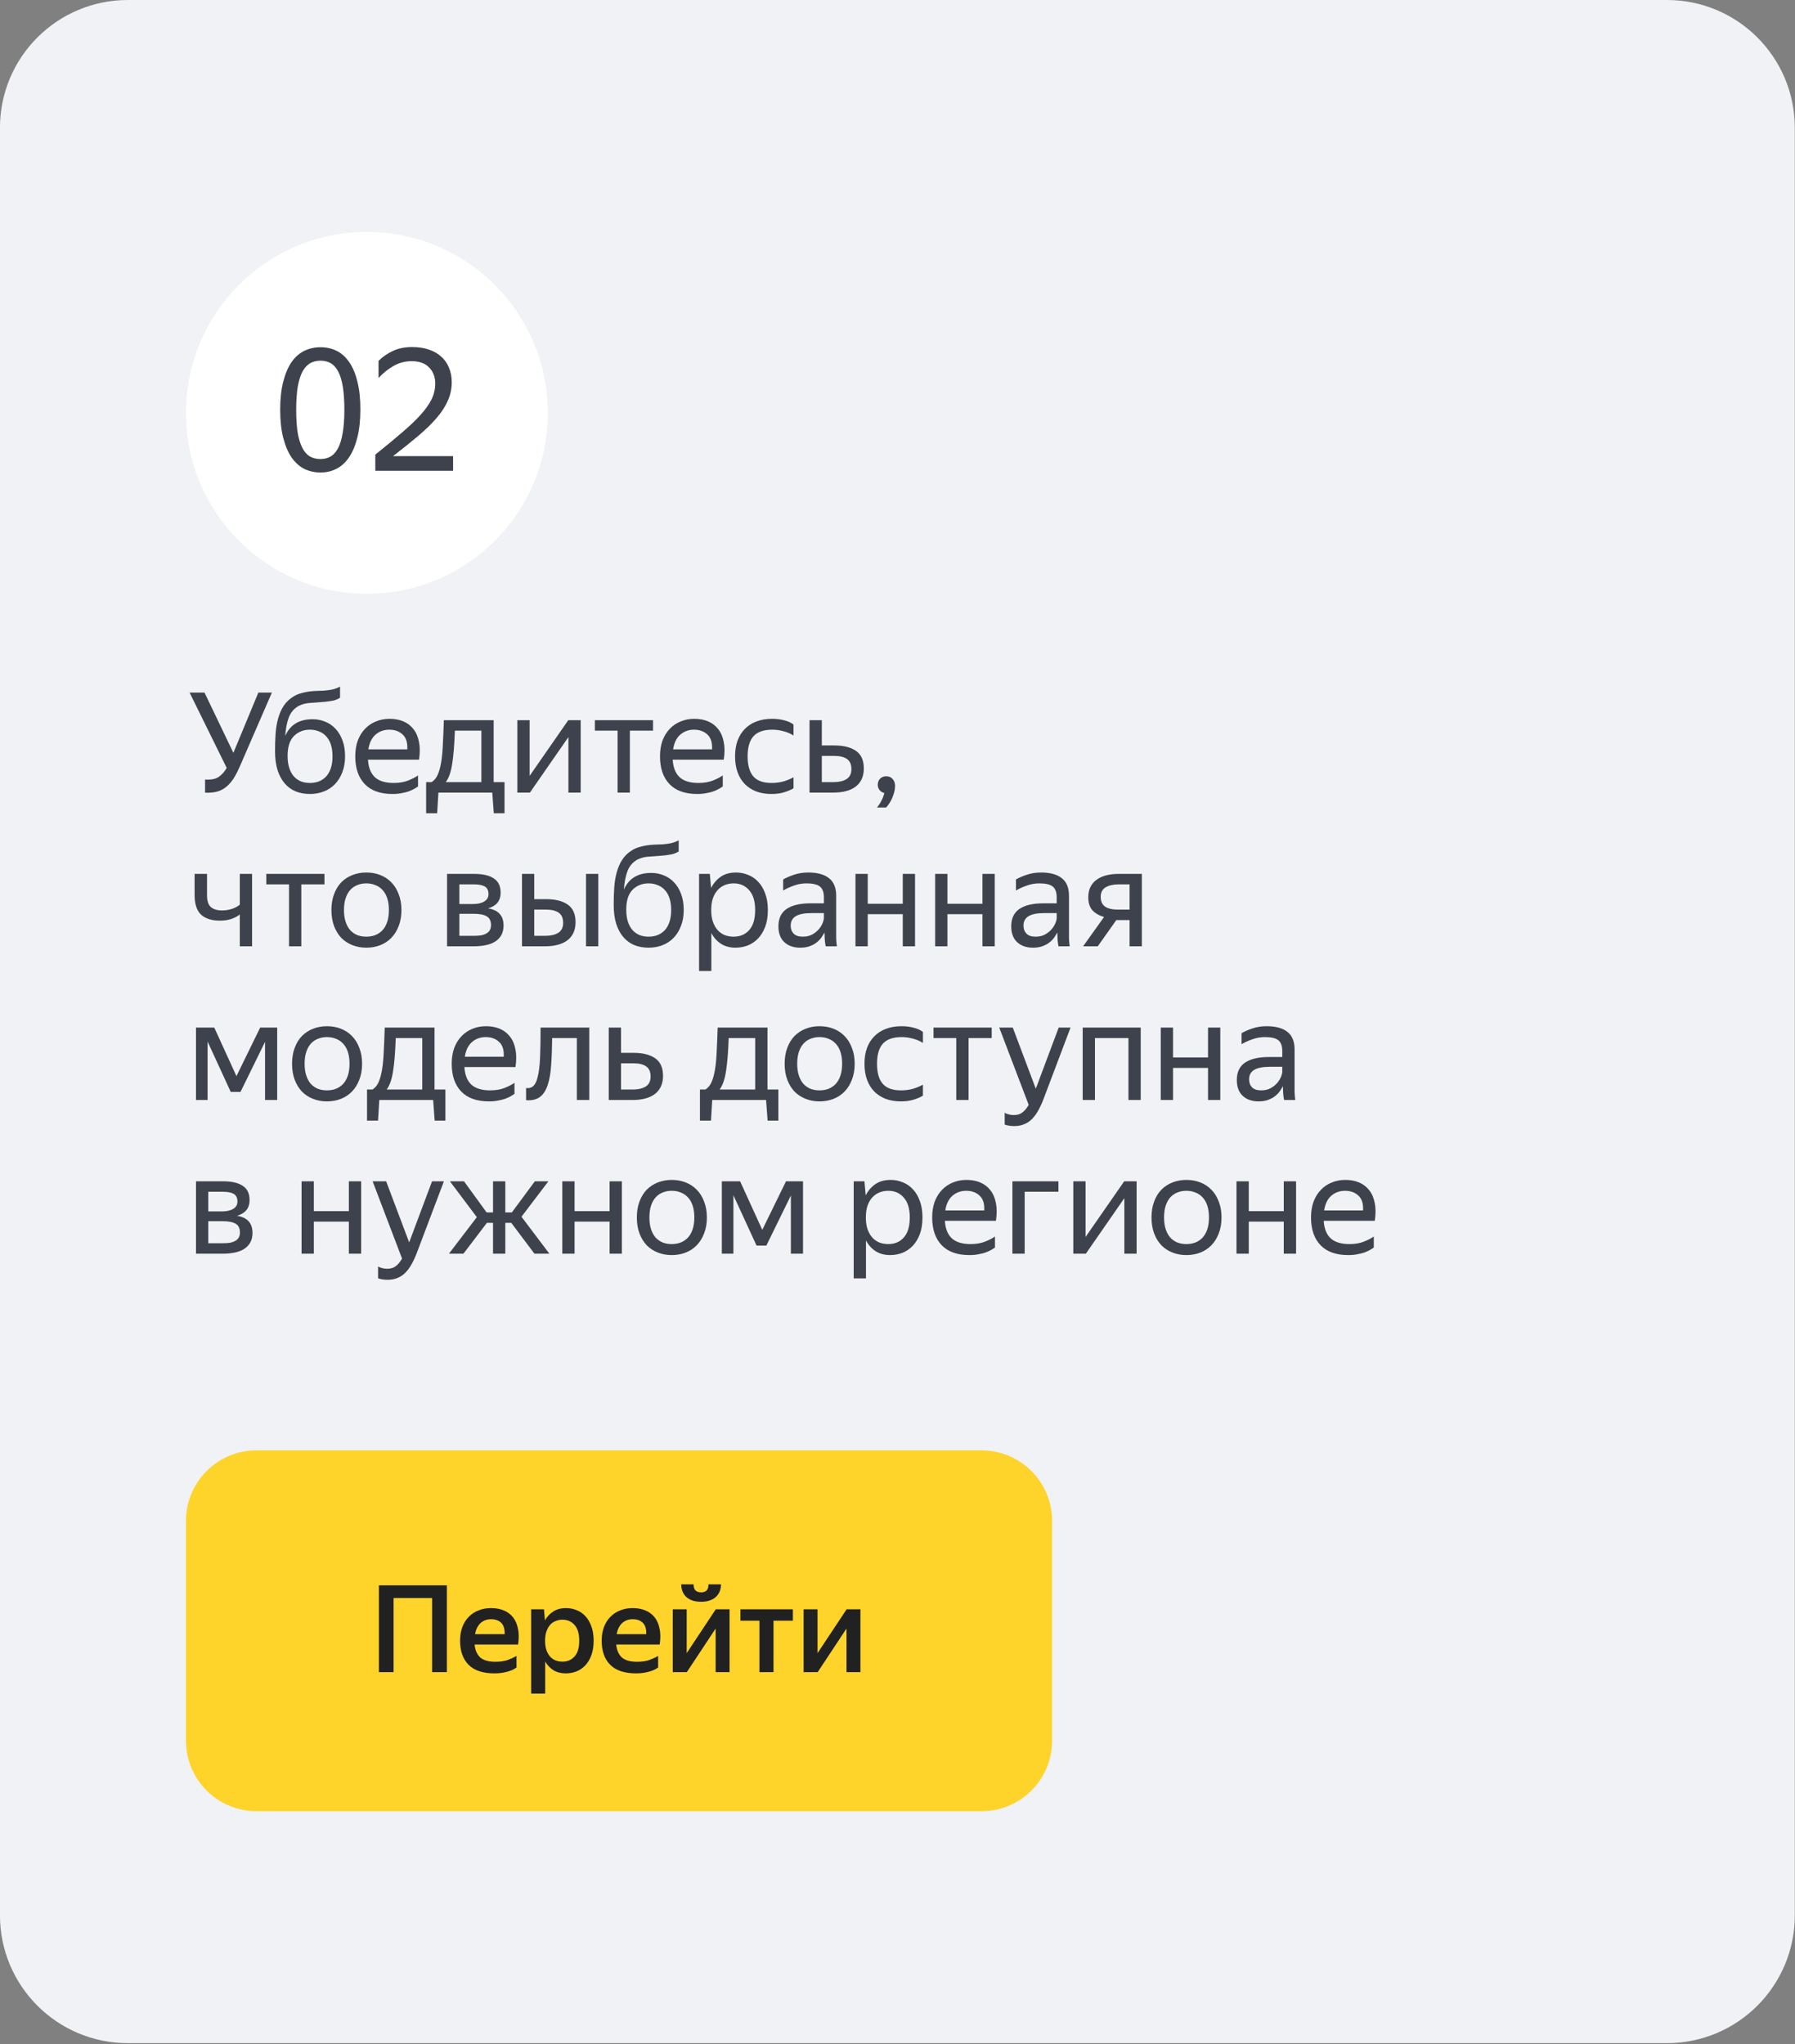 <svg width="216" height="246" viewBox="0 0 216 246" fill="none" xmlns="http://www.w3.org/2000/svg">
<rect x="0" y="0" width="216" height="246" fill="#808080" stroke="none"/>
<g clip-path="url(#clip0_220_1489)">
<path d="M200.591 0H15.381C6.884 0 -0.004 6.888 -0.004 15.385V230.493C-0.004 238.991 6.884 245.879 15.381 245.879H200.591C209.088 245.879 215.976 238.991 215.976 230.493V15.385C215.976 6.888 209.088 0 200.591 0Z" fill="#F1F2F5"/>
<path d="M44.149 71.457C56.174 71.457 65.921 61.709 65.921 49.684C65.921 37.66 56.174 27.912 44.149 27.912C32.125 27.912 22.377 37.66 22.377 49.684C22.377 61.709 32.125 71.457 44.149 71.457Z" fill="white"/>
<path d="M38.571 56.862C37.875 56.862 37.226 56.718 36.625 56.432C36.038 56.131 35.526 55.674 35.089 55.059C34.666 54.431 34.331 53.646 34.085 52.704C33.84 51.748 33.716 50.614 33.716 49.303C33.716 47.992 33.84 46.866 34.085 45.923C34.331 44.968 34.666 44.182 35.089 43.568C35.526 42.953 36.038 42.503 36.625 42.216C37.226 41.929 37.875 41.786 38.571 41.786C39.267 41.786 39.91 41.929 40.497 42.216C41.084 42.503 41.59 42.953 42.013 43.568C42.436 44.169 42.764 44.94 42.996 45.882C43.242 46.825 43.365 47.951 43.365 49.262C43.365 50.573 43.242 51.707 42.996 52.663C42.764 53.605 42.436 54.39 42.013 55.018C41.59 55.647 41.084 56.111 40.497 56.411C39.91 56.712 39.267 56.862 38.571 56.862ZM38.551 55.244C39.016 55.244 39.425 55.141 39.78 54.936C40.135 54.732 40.436 54.397 40.681 53.933C40.927 53.468 41.111 52.861 41.234 52.11C41.371 51.345 41.439 50.416 41.439 49.324C41.439 48.231 41.377 47.309 41.255 46.558C41.132 45.794 40.947 45.179 40.702 44.715C40.456 44.251 40.155 43.916 39.8 43.711C39.445 43.506 39.036 43.404 38.571 43.404C38.107 43.404 37.69 43.506 37.322 43.711C36.967 43.916 36.66 44.251 36.4 44.715C36.154 45.179 35.963 45.794 35.826 46.558C35.704 47.309 35.642 48.231 35.642 49.324C35.642 50.416 35.704 51.345 35.826 52.11C35.963 52.861 36.154 53.468 36.4 53.933C36.646 54.397 36.946 54.732 37.301 54.936C37.67 55.141 38.087 55.244 38.551 55.244ZM54.524 56.657H45.163V54.711C46.406 53.714 47.478 52.827 48.379 52.048C49.294 51.27 50.045 50.553 50.633 49.897C51.219 49.242 51.656 48.62 51.944 48.033C52.23 47.432 52.374 46.811 52.374 46.169C52.374 45.364 52.128 44.715 51.636 44.223C51.158 43.718 50.455 43.465 49.526 43.465C48.748 43.465 48.024 43.657 47.355 44.039C46.686 44.421 46.085 44.906 45.552 45.493V43.424C46.071 42.919 46.659 42.516 47.314 42.216C47.97 41.915 48.727 41.765 49.588 41.765C50.353 41.765 51.028 41.867 51.616 42.072C52.217 42.277 52.715 42.564 53.111 42.933C53.521 43.301 53.828 43.745 54.032 44.264C54.251 44.783 54.36 45.357 54.36 45.985C54.36 46.777 54.203 47.521 53.889 48.218C53.589 48.914 53.138 49.611 52.537 50.307C51.937 51.004 51.192 51.727 50.305 52.478C49.431 53.216 48.427 54.021 47.294 54.895H54.524V56.657Z" fill="#3E424C"/>
<path d="M28.907 92.126C28.683 92.652 28.448 93.122 28.202 93.536C27.955 93.939 27.682 94.281 27.379 94.56C27.077 94.84 26.73 95.052 26.339 95.198C25.958 95.332 25.516 95.399 25.012 95.399C24.957 95.399 24.9 95.399 24.845 95.399C24.788 95.399 24.733 95.394 24.677 95.383V93.805C24.733 93.816 24.788 93.821 24.845 93.821C24.912 93.821 24.974 93.821 25.029 93.821C25.623 93.821 26.087 93.687 26.423 93.419C26.77 93.15 27.055 92.814 27.279 92.411L22.814 83.347H24.61L28.084 90.599L31.089 83.347H32.717L28.907 92.126ZM41.523 91.018C41.523 91.746 41.411 92.389 41.187 92.948C40.974 93.508 40.678 93.984 40.297 94.375C39.928 94.756 39.486 95.047 38.971 95.248C38.456 95.45 37.897 95.55 37.292 95.55C36.677 95.55 36.112 95.45 35.597 95.248C35.082 95.036 34.641 94.717 34.271 94.291C33.902 93.867 33.611 93.329 33.399 92.68C33.197 92.031 33.096 91.264 33.096 90.381C33.096 89.653 33.119 88.959 33.164 88.299C33.208 87.639 33.309 87.029 33.466 86.469C33.622 85.899 33.846 85.389 34.137 84.942C34.439 84.483 34.842 84.103 35.346 83.8C35.625 83.632 35.916 83.509 36.219 83.431C36.521 83.342 36.823 83.275 37.125 83.229C37.438 83.184 37.752 83.157 38.065 83.146C38.379 83.134 38.686 83.124 38.988 83.112C39.436 83.079 39.811 83.022 40.113 82.944C40.415 82.866 40.684 82.76 40.919 82.626V83.968C40.672 84.125 40.409 84.237 40.129 84.304C39.861 84.36 39.531 84.41 39.139 84.455C38.501 84.511 37.914 84.556 37.377 84.589C36.851 84.611 36.37 84.735 35.933 84.958C35.374 85.272 34.976 85.742 34.742 86.368C34.517 86.984 34.378 87.717 34.322 88.567C34.904 87.225 36.001 86.553 37.612 86.553C38.16 86.553 38.669 86.654 39.139 86.855C39.621 87.046 40.035 87.331 40.381 87.711C40.74 88.092 41.019 88.562 41.221 89.121C41.422 89.67 41.523 90.302 41.523 91.018ZM37.292 94.224C37.684 94.224 38.043 94.163 38.367 94.04C38.703 93.905 38.994 93.709 39.24 93.452C39.486 93.184 39.676 92.848 39.811 92.445C39.945 92.042 40.012 91.566 40.012 91.018C40.012 90.47 39.945 89.994 39.811 89.591C39.676 89.189 39.486 88.858 39.24 88.601C38.994 88.332 38.703 88.137 38.367 88.013C38.043 87.879 37.684 87.812 37.292 87.812C36.521 87.812 35.877 88.07 35.362 88.585C34.859 89.099 34.607 89.894 34.607 90.968C34.607 91.528 34.675 92.014 34.809 92.428C34.943 92.831 35.127 93.167 35.362 93.436C35.609 93.704 35.894 93.905 36.219 94.04C36.543 94.163 36.901 94.224 37.292 94.224ZM50.304 94.644C50.181 94.734 50.03 94.829 49.851 94.93C49.672 95.03 49.454 95.131 49.196 95.232C48.939 95.321 48.648 95.394 48.324 95.45C47.999 95.517 47.635 95.55 47.232 95.55C45.767 95.55 44.653 95.153 43.892 94.359C43.131 93.564 42.75 92.451 42.75 91.018C42.75 90.314 42.851 89.681 43.052 89.121C43.265 88.562 43.556 88.092 43.926 87.711C44.295 87.32 44.731 87.023 45.235 86.822C45.738 86.609 46.287 86.503 46.88 86.503C47.507 86.503 48.066 86.609 48.558 86.822C49.051 87.034 49.454 87.348 49.767 87.762C50.091 88.176 50.309 88.691 50.421 89.306C50.545 89.91 50.545 90.615 50.421 91.421H44.278C44.334 92.361 44.613 93.066 45.117 93.536C45.621 93.995 46.37 94.224 47.366 94.224C48.038 94.224 48.614 94.129 49.095 93.939C49.576 93.749 49.98 93.542 50.304 93.318V94.644ZM46.846 87.812C46.208 87.812 45.66 88.008 45.201 88.4C44.742 88.791 44.451 89.385 44.328 90.179H49.011C49.056 89.373 48.872 88.78 48.458 88.4C48.044 88.008 47.507 87.812 46.846 87.812ZM51.934 94.123C52.247 93.934 52.493 93.637 52.672 93.234C52.852 92.831 52.991 92.322 53.092 91.707C53.192 91.091 53.26 90.364 53.293 89.524C53.338 88.685 53.377 87.734 53.411 86.67H59.403V94.123H60.713V97.867H59.42L59.235 95.383H52.756L52.605 97.867H51.279V94.123H51.934ZM57.926 94.123V87.929H54.737C54.681 89.574 54.575 90.895 54.418 91.891C54.272 92.876 54.015 93.62 53.646 94.123H57.926ZM63.733 93.369L68.383 86.67H69.877V95.383H68.399V88.702L63.767 95.383H62.256V86.67H63.733V93.369ZM75.796 87.929V95.383H74.319V87.929H71.583V86.67H78.582V87.929H75.796ZM86.975 94.644C86.851 94.734 86.7 94.829 86.521 94.93C86.342 95.03 86.124 95.131 85.866 95.232C85.609 95.321 85.318 95.394 84.993 95.45C84.669 95.517 84.305 95.55 83.903 95.55C82.436 95.55 81.323 95.153 80.562 94.359C79.801 93.564 79.421 92.451 79.421 91.018C79.421 90.314 79.522 89.681 79.723 89.121C79.936 88.562 80.226 88.092 80.596 87.711C80.965 87.32 81.401 87.023 81.905 86.822C82.409 86.609 82.957 86.503 83.55 86.503C84.176 86.503 84.736 86.609 85.229 86.822C85.721 87.034 86.124 87.348 86.437 87.762C86.762 88.176 86.98 88.691 87.092 89.306C87.215 89.91 87.215 90.615 87.092 91.421H80.948C81.004 92.361 81.284 93.066 81.787 93.536C82.291 93.995 83.041 94.224 84.037 94.224C84.708 94.224 85.285 94.129 85.766 93.939C86.247 93.749 86.65 93.542 86.975 93.318V94.644ZM83.516 87.812C82.879 87.812 82.33 88.008 81.871 88.4C81.413 88.791 81.121 89.385 80.999 90.179H85.682C85.727 89.373 85.542 88.78 85.128 88.4C84.714 88.008 84.176 87.812 83.516 87.812ZM92.834 95.55C92.162 95.55 91.553 95.45 91.005 95.248C90.467 95.036 90.009 94.739 89.628 94.359C89.248 93.967 88.956 93.491 88.755 92.932C88.554 92.373 88.453 91.734 88.453 91.018C88.453 90.314 88.554 89.681 88.755 89.121C88.968 88.562 89.264 88.092 89.645 87.711C90.025 87.32 90.49 87.023 91.038 86.822C91.587 86.609 92.207 86.503 92.901 86.503C93.438 86.503 93.931 86.564 94.379 86.687C94.826 86.799 95.195 86.967 95.487 87.191V88.517C95.128 88.282 94.726 88.109 94.278 87.997C93.841 87.874 93.388 87.812 92.918 87.812C91.9 87.812 91.15 88.075 90.668 88.601C90.199 89.127 89.964 89.933 89.964 91.018C89.964 92.104 90.193 92.909 90.652 93.436C91.111 93.961 91.838 94.224 92.834 94.224C93.36 94.224 93.841 94.163 94.278 94.04C94.726 93.905 95.128 93.738 95.487 93.536V94.863C95.173 95.052 94.793 95.215 94.345 95.349C93.909 95.483 93.405 95.55 92.834 95.55ZM103.946 92.478C103.946 92.982 103.857 93.419 103.678 93.788C103.499 94.157 103.247 94.459 102.923 94.695C102.598 94.93 102.212 95.103 101.764 95.215C101.317 95.327 100.83 95.383 100.304 95.383H97.417V86.67H98.894V89.709H100.405C101.513 89.709 102.38 89.927 103.007 90.364C103.633 90.8 103.946 91.505 103.946 92.478ZM98.894 90.968V94.123H100.304C100.942 94.123 101.456 94.006 101.848 93.771C102.251 93.525 102.452 93.122 102.452 92.562C102.452 91.992 102.273 91.583 101.915 91.337C101.557 91.091 101.054 90.968 100.405 90.968H98.894ZM105.525 97.178C105.626 97.067 105.727 96.932 105.827 96.776C105.928 96.619 106.018 96.457 106.096 96.289C106.186 96.132 106.253 95.976 106.297 95.819C106.353 95.674 106.392 95.545 106.415 95.433C106.179 95.377 105.99 95.26 105.844 95.081C105.698 94.901 105.626 94.689 105.626 94.442C105.626 94.152 105.715 93.911 105.894 93.721C106.085 93.52 106.337 93.419 106.65 93.419C106.963 93.419 107.215 93.525 107.405 93.738C107.606 93.95 107.707 94.236 107.707 94.594C107.707 94.829 107.673 95.075 107.606 95.332C107.539 95.579 107.455 95.819 107.355 96.054C107.254 96.289 107.137 96.501 107.002 96.692C106.879 96.893 106.756 97.056 106.633 97.178H105.525ZM30.334 113.88H28.857V110.052C28.554 110.287 28.202 110.472 27.799 110.606C27.407 110.729 26.959 110.791 26.456 110.791C25.471 110.791 24.716 110.55 24.19 110.069C23.675 109.577 23.418 108.793 23.418 107.719V105.167H24.912V107.736C24.912 108.418 25.068 108.894 25.381 109.163C25.695 109.431 26.137 109.565 26.708 109.565C27.1 109.565 27.48 109.51 27.849 109.398C28.218 109.285 28.554 109.112 28.857 108.877V105.167H30.334V113.88ZM36.257 106.426V113.88H34.78V106.426H32.044V105.167H39.044V106.426H36.257ZM44.078 114.047C43.485 114.047 42.931 113.947 42.416 113.745C41.902 113.544 41.454 113.253 41.073 112.872C40.704 112.481 40.413 112.005 40.2 111.445C39.988 110.886 39.881 110.243 39.881 109.515C39.881 108.799 39.988 108.161 40.2 107.602C40.413 107.031 40.704 106.555 41.073 106.175C41.454 105.794 41.902 105.503 42.416 105.302C42.931 105.1 43.485 105 44.078 105C44.682 105 45.242 105.1 45.757 105.302C46.271 105.503 46.714 105.794 47.083 106.175C47.463 106.555 47.76 107.031 47.973 107.602C48.196 108.161 48.308 108.799 48.308 109.515C48.308 110.243 48.196 110.886 47.973 111.445C47.76 112.005 47.463 112.481 47.083 112.872C46.714 113.253 46.271 113.544 45.757 113.745C45.242 113.947 44.682 114.047 44.078 114.047ZM44.078 112.721C44.47 112.721 44.828 112.66 45.153 112.537C45.488 112.402 45.779 112.206 46.025 111.949C46.271 111.68 46.462 111.345 46.596 110.942C46.731 110.539 46.798 110.063 46.798 109.515C46.798 108.967 46.731 108.491 46.596 108.088C46.462 107.686 46.271 107.355 46.025 107.098C45.779 106.829 45.488 106.633 45.153 106.51C44.828 106.376 44.47 106.309 44.078 106.309C43.687 106.309 43.328 106.376 43.004 106.51C42.68 106.633 42.394 106.829 42.148 107.098C41.913 107.355 41.728 107.686 41.594 108.088C41.459 108.491 41.392 108.967 41.392 109.515C41.392 110.063 41.459 110.539 41.594 110.942C41.728 111.345 41.913 111.68 42.148 111.949C42.394 112.206 42.68 112.402 43.004 112.537C43.328 112.66 43.687 112.721 44.078 112.721ZM53.797 105.167H57.054C58.105 105.167 58.9 105.352 59.437 105.722C59.975 106.079 60.243 106.645 60.243 107.417C60.243 107.932 60.109 108.346 59.84 108.659C59.583 108.961 59.214 109.18 58.732 109.314C59.975 109.515 60.595 110.203 60.595 111.378C60.595 111.826 60.506 112.212 60.327 112.537C60.148 112.85 59.901 113.107 59.588 113.309C59.275 113.51 58.895 113.656 58.447 113.745C58.01 113.834 57.535 113.88 57.02 113.88H53.797V105.167ZM55.275 106.426V108.793H56.919C57.479 108.793 57.926 108.693 58.262 108.491C58.609 108.289 58.783 107.999 58.783 107.618C58.783 107.159 58.632 106.846 58.33 106.678C58.027 106.51 57.596 106.426 57.037 106.426H55.275ZM55.275 109.968V112.62H57.004C57.317 112.62 57.596 112.604 57.842 112.57C58.1 112.525 58.318 112.453 58.498 112.352C58.687 112.251 58.833 112.117 58.934 111.949C59.034 111.781 59.085 111.574 59.085 111.328C59.085 110.825 58.911 110.472 58.565 110.271C58.218 110.069 57.697 109.968 57.004 109.968H55.275ZM69.259 110.975C69.259 111.479 69.169 111.916 68.991 112.285C68.811 112.654 68.56 112.956 68.235 113.191C67.911 113.426 67.524 113.6 67.076 113.712C66.629 113.824 66.142 113.88 65.617 113.88H62.813V105.167H64.29V108.206H65.717C66.825 108.206 67.692 108.424 68.319 108.861C68.946 109.297 69.259 110.002 69.259 110.975ZM71.995 113.88H70.518V105.167H71.995V113.88ZM64.29 109.465V112.62H65.617C66.254 112.62 66.769 112.503 67.161 112.268C67.564 112.022 67.765 111.619 67.765 111.059C67.765 110.489 67.586 110.08 67.228 109.834C66.87 109.588 66.366 109.465 65.717 109.465H64.29ZM82.275 109.515C82.275 110.243 82.163 110.886 81.939 111.445C81.726 112.005 81.43 112.481 81.049 112.872C80.68 113.253 80.239 113.544 79.724 113.745C79.209 113.947 78.649 114.047 78.045 114.047C77.429 114.047 76.864 113.947 76.349 113.745C75.834 113.533 75.393 113.214 75.023 112.788C74.654 112.363 74.363 111.826 74.151 111.177C73.949 110.528 73.849 109.761 73.849 108.877C73.849 108.15 73.871 107.456 73.916 106.796C73.96 106.135 74.061 105.526 74.218 104.966C74.374 104.396 74.598 103.886 74.889 103.439C75.192 102.979 75.594 102.599 76.097 102.297C76.377 102.129 76.668 102.006 76.971 101.928C77.273 101.839 77.575 101.771 77.877 101.726C78.19 101.681 78.504 101.654 78.817 101.643C79.13 101.631 79.438 101.62 79.74 101.609C80.188 101.576 80.563 101.519 80.865 101.441C81.167 101.363 81.436 101.257 81.671 101.122V102.465C81.424 102.622 81.161 102.734 80.881 102.801C80.613 102.857 80.283 102.907 79.892 102.952C79.253 103.008 78.666 103.053 78.129 103.086C77.603 103.108 77.122 103.232 76.685 103.455C76.126 103.769 75.728 104.238 75.494 104.865C75.269 105.481 75.13 106.214 75.073 107.064C75.656 105.721 76.752 105.05 78.364 105.05C78.912 105.05 79.421 105.151 79.892 105.352C80.373 105.543 80.787 105.828 81.133 106.208C81.491 106.589 81.771 107.059 81.973 107.618C82.174 108.167 82.275 108.799 82.275 109.515ZM78.045 112.721C78.436 112.721 78.795 112.66 79.119 112.537C79.455 112.402 79.746 112.206 79.992 111.949C80.239 111.68 80.428 111.345 80.563 110.942C80.697 110.539 80.764 110.063 80.764 109.515C80.764 108.967 80.697 108.491 80.563 108.088C80.428 107.686 80.239 107.355 79.992 107.098C79.746 106.829 79.455 106.633 79.119 106.51C78.795 106.376 78.436 106.309 78.045 106.309C77.273 106.309 76.629 106.566 76.114 107.081C75.611 107.596 75.359 108.39 75.359 109.465C75.359 110.025 75.426 110.511 75.561 110.925C75.695 111.328 75.879 111.664 76.114 111.933C76.361 112.201 76.646 112.402 76.971 112.537C77.295 112.66 77.653 112.721 78.045 112.721ZM88.504 114.047C87.833 114.047 87.251 113.891 86.759 113.578C86.277 113.264 85.892 112.833 85.6 112.285V116.851H84.124V105.167H85.416L85.567 106.863C85.858 106.292 86.25 105.839 86.742 105.503C87.235 105.167 87.844 105 88.572 105C89.076 105 89.557 105.095 90.015 105.285C90.486 105.464 90.894 105.744 91.241 106.125C91.599 106.494 91.879 106.963 92.08 107.535C92.293 108.094 92.399 108.754 92.399 109.515C92.399 110.287 92.293 110.959 92.08 111.529C91.867 112.089 91.582 112.559 91.224 112.939C90.866 113.309 90.452 113.588 89.981 113.779C89.512 113.958 89.019 114.047 88.504 114.047ZM88.286 112.721C89.059 112.721 89.679 112.458 90.15 111.933C90.631 111.395 90.871 110.59 90.871 109.515C90.871 108.463 90.631 107.669 90.15 107.131C89.679 106.583 89.059 106.309 88.286 106.309C87.906 106.309 87.548 106.376 87.212 106.51C86.888 106.645 86.602 106.846 86.356 107.115C86.121 107.372 85.93 107.702 85.785 108.105C85.651 108.508 85.584 108.978 85.584 109.515C85.584 110.052 85.651 110.523 85.785 110.925C85.93 111.328 86.121 111.664 86.356 111.933C86.602 112.201 86.888 112.402 87.212 112.537C87.548 112.66 87.906 112.721 88.286 112.721ZM99.21 112.218C99.109 112.419 98.98 112.632 98.823 112.855C98.667 113.068 98.471 113.264 98.236 113.443C98.001 113.622 97.721 113.767 97.397 113.88C97.084 113.992 96.714 114.047 96.289 114.047C95.505 114.047 94.873 113.829 94.392 113.393C93.91 112.945 93.67 112.307 93.67 111.479C93.67 110.528 94 109.829 94.661 109.381C95.332 108.933 96.283 108.709 97.514 108.709H99.142V107.988C99.142 107.384 98.986 106.953 98.672 106.695C98.359 106.438 97.822 106.309 97.061 106.309C96.524 106.309 96.014 106.398 95.533 106.577C95.052 106.745 94.621 106.941 94.24 107.165V105.839C94.554 105.649 94.974 105.464 95.5 105.285C96.037 105.095 96.625 105 97.262 105C98.359 105 99.193 105.229 99.763 105.688C100.334 106.135 100.62 106.835 100.62 107.786V112.469C100.62 112.57 100.62 112.688 100.62 112.822C100.63 112.945 100.636 113.073 100.636 113.208C100.647 113.342 100.659 113.471 100.67 113.594C100.681 113.706 100.692 113.801 100.704 113.88H99.361C99.327 113.723 99.294 113.504 99.26 113.225C99.237 112.934 99.227 112.682 99.227 112.469L99.21 112.218ZM96.608 112.721C97.067 112.721 97.458 112.626 97.783 112.436C98.107 112.246 98.37 112.027 98.571 111.781C98.773 111.524 98.918 111.277 99.008 111.043C99.098 110.796 99.142 110.623 99.142 110.523V109.884H97.665C96.781 109.884 96.138 110.013 95.734 110.271C95.343 110.516 95.147 110.892 95.147 111.395C95.147 111.787 95.265 112.106 95.5 112.352C95.734 112.598 96.104 112.721 96.608 112.721ZM108.633 110.018H104.419V113.88H102.942V105.167H104.419V108.76H108.633V105.167H110.11V113.88H108.633V110.018ZM118.222 110.018H114.009V113.88H112.532V105.167H114.009V108.76H118.222V105.167H119.7V113.88H118.222V110.018ZM127.225 112.218C127.124 112.419 126.995 112.632 126.838 112.855C126.682 113.068 126.486 113.264 126.251 113.443C126.016 113.622 125.736 113.767 125.411 113.88C125.098 113.992 124.729 114.047 124.304 114.047C123.52 114.047 122.888 113.829 122.407 113.393C121.925 112.945 121.685 112.307 121.685 111.479C121.685 110.528 122.015 109.829 122.676 109.381C123.347 108.933 124.298 108.709 125.529 108.709H127.157V107.988C127.157 107.384 127.001 106.953 126.687 106.695C126.374 106.438 125.837 106.309 125.076 106.309C124.539 106.309 124.029 106.398 123.548 106.577C123.067 106.745 122.636 106.941 122.255 107.165V105.839C122.569 105.649 122.989 105.464 123.515 105.285C124.052 105.095 124.64 105 125.277 105C126.374 105 127.208 105.229 127.778 105.688C128.349 106.135 128.635 106.835 128.635 107.786V112.469C128.635 112.57 128.635 112.688 128.635 112.822C128.645 112.945 128.651 113.073 128.651 113.208C128.662 113.342 128.674 113.471 128.685 113.594C128.696 113.706 128.707 113.801 128.719 113.88H127.376C127.342 113.723 127.309 113.504 127.275 113.225C127.252 112.934 127.242 112.682 127.242 112.469L127.225 112.218ZM124.623 112.721C125.081 112.721 125.473 112.626 125.798 112.436C126.122 112.246 126.385 112.027 126.586 111.781C126.788 111.524 126.933 111.277 127.023 111.043C127.113 110.796 127.157 110.623 127.157 110.523V109.884H125.68C124.796 109.884 124.153 110.013 123.749 110.271C123.358 110.516 123.162 110.892 123.162 111.395C123.162 111.787 123.28 112.106 123.515 112.352C123.749 112.598 124.119 112.721 124.623 112.721ZM130.957 107.988C130.957 107.495 131.047 107.075 131.225 106.728C131.405 106.371 131.656 106.079 131.981 105.856C132.305 105.621 132.692 105.447 133.139 105.335C133.587 105.224 134.074 105.167 134.6 105.167H137.403V113.88H135.926V110.724H134.331L132.099 113.88H130.336L132.854 110.355C132.25 110.176 131.78 109.901 131.444 109.532C131.119 109.163 130.957 108.648 130.957 107.988ZM135.926 109.465V106.426H134.6C133.973 106.426 133.458 106.544 133.055 106.779C132.652 107.014 132.451 107.394 132.451 107.92C132.451 108.469 132.63 108.866 132.988 109.112C133.346 109.347 133.856 109.465 134.516 109.465H135.926ZM31.895 125.376L28.941 131.403H27.766L24.979 125.343V132.377H23.586V123.664H25.785L28.453 129.506L31.307 123.664H33.355V132.377H31.895V125.376ZM39.341 132.544C38.748 132.544 38.194 132.444 37.679 132.242C37.164 132.041 36.717 131.75 36.336 131.369C35.967 130.978 35.676 130.502 35.463 129.942C35.25 129.383 35.144 128.74 35.144 128.012C35.144 127.296 35.25 126.658 35.463 126.099C35.676 125.527 35.967 125.052 36.336 124.672C36.717 124.291 37.164 124 37.679 123.799C38.194 123.597 38.748 123.497 39.341 123.497C39.945 123.497 40.505 123.597 41.019 123.799C41.534 124 41.976 124.291 42.346 124.672C42.726 125.052 43.023 125.527 43.235 126.099C43.459 126.658 43.571 127.296 43.571 128.012C43.571 128.74 43.459 129.383 43.235 129.942C43.023 130.502 42.726 130.978 42.346 131.369C41.976 131.75 41.534 132.041 41.019 132.242C40.505 132.444 39.945 132.544 39.341 132.544ZM39.341 131.218C39.732 131.218 40.091 131.156 40.415 131.034C40.751 130.899 41.041 130.703 41.288 130.446C41.534 130.177 41.724 129.842 41.858 129.439C41.993 129.036 42.06 128.56 42.06 128.012C42.06 127.464 41.993 126.988 41.858 126.585C41.724 126.183 41.534 125.852 41.288 125.594C41.041 125.326 40.751 125.13 40.415 125.007C40.091 124.873 39.732 124.806 39.341 124.806C38.949 124.806 38.591 124.873 38.266 125.007C37.942 125.13 37.656 125.326 37.41 125.594C37.175 125.852 36.99 126.183 36.856 126.585C36.722 126.988 36.655 127.464 36.655 128.012C36.655 128.56 36.722 129.036 36.856 129.439C36.99 129.842 37.175 130.177 37.41 130.446C37.656 130.703 37.942 130.899 38.266 131.034C38.591 131.156 38.949 131.218 39.341 131.218ZM44.819 131.117C45.133 130.927 45.379 130.631 45.558 130.227C45.737 129.825 45.877 129.316 45.978 128.7C46.078 128.084 46.145 127.357 46.179 126.518C46.224 125.678 46.263 124.727 46.296 123.664H52.289V131.117H53.598V134.86H52.306L52.121 132.377H45.642L45.491 134.86H44.165V131.117H44.819ZM50.812 131.117V124.923H47.622C47.567 126.568 47.46 127.889 47.304 128.885C47.158 129.87 46.901 130.614 46.532 131.117H50.812ZM61.91 131.637C61.787 131.728 61.636 131.822 61.457 131.923C61.278 132.024 61.059 132.125 60.802 132.226C60.545 132.315 60.254 132.387 59.929 132.444C59.605 132.511 59.241 132.544 58.838 132.544C57.372 132.544 56.259 132.147 55.498 131.352C54.736 130.558 54.356 129.444 54.356 128.012C54.356 127.307 54.457 126.674 54.659 126.115C54.871 125.556 55.162 125.086 55.531 124.705C55.901 124.313 56.337 124.017 56.841 123.815C57.344 123.603 57.892 123.497 58.486 123.497C59.112 123.497 59.672 123.603 60.164 123.815C60.657 124.028 61.059 124.342 61.373 124.756C61.697 125.17 61.916 125.685 62.028 126.3C62.151 126.904 62.151 127.609 62.028 128.415H55.884C55.94 129.355 56.22 130.06 56.723 130.53C57.227 130.988 57.977 131.218 58.972 131.218C59.644 131.218 60.221 131.123 60.702 130.933C61.183 130.742 61.586 130.536 61.91 130.311V131.637ZM58.452 124.806C57.815 124.806 57.266 125.002 56.807 125.393C56.348 125.785 56.057 126.378 55.934 127.172H60.617C60.662 126.367 60.477 125.774 60.063 125.393C59.649 125.002 59.112 124.806 58.452 124.806ZM64.681 129.674C64.838 129.103 64.938 128.331 64.984 127.357C65.028 126.384 65.051 125.153 65.051 123.664H70.909V132.377H69.415V124.923H66.444C66.432 126.121 66.394 127.184 66.326 128.113C66.27 129.042 66.141 129.825 65.94 130.463C65.75 131.101 65.465 131.587 65.084 131.923C64.715 132.248 64.217 132.41 63.59 132.41C63.545 132.41 63.501 132.41 63.456 132.41C63.411 132.41 63.361 132.404 63.305 132.393V130.933C63.361 130.944 63.433 130.95 63.523 130.95C64.093 130.95 64.48 130.524 64.681 129.674ZM79.784 129.472C79.784 129.976 79.694 130.412 79.515 130.782C79.336 131.151 79.085 131.453 78.76 131.688C78.436 131.923 78.049 132.097 77.602 132.209C77.154 132.32 76.667 132.377 76.141 132.377H73.254V123.664H74.731V126.703H76.242C77.35 126.703 78.217 126.921 78.843 127.357C79.47 127.794 79.784 128.499 79.784 129.472ZM74.731 127.962V131.117H76.141C76.779 131.117 77.294 131 77.686 130.765C78.089 130.519 78.29 130.116 78.29 129.556C78.29 128.986 78.111 128.577 77.752 128.331C77.395 128.084 76.891 127.962 76.242 127.962H74.731ZM84.883 131.117C85.196 130.927 85.443 130.631 85.621 130.227C85.8 129.825 85.941 129.316 86.041 128.7C86.142 128.084 86.209 127.357 86.243 126.518C86.287 125.678 86.326 124.727 86.36 123.664H92.353V131.117H93.662V134.86H92.369L92.185 132.377H85.706L85.555 134.86H84.228V131.117H84.883ZM90.875 131.117V124.923H87.686C87.63 126.568 87.524 127.889 87.368 128.885C87.222 129.87 86.964 130.614 86.595 131.117H90.875ZM98.616 132.544C98.023 132.544 97.469 132.444 96.955 132.242C96.44 132.041 95.992 131.75 95.612 131.369C95.243 130.978 94.951 130.502 94.739 129.942C94.526 129.383 94.42 128.74 94.42 128.012C94.42 127.296 94.526 126.658 94.739 126.099C94.951 125.527 95.243 125.052 95.612 124.672C95.992 124.291 96.44 124 96.955 123.799C97.469 123.597 98.023 123.497 98.616 123.497C99.22 123.497 99.78 123.597 100.295 123.799C100.81 124 101.252 124.291 101.621 124.672C102.002 125.052 102.298 125.527 102.511 126.099C102.735 126.658 102.847 127.296 102.847 128.012C102.847 128.74 102.735 129.383 102.511 129.942C102.298 130.502 102.002 130.978 101.621 131.369C101.252 131.75 100.81 132.041 100.295 132.242C99.78 132.444 99.22 132.544 98.616 132.544ZM98.616 131.218C99.008 131.218 99.366 131.156 99.691 131.034C100.026 130.899 100.317 130.703 100.563 130.446C100.81 130.177 101 129.842 101.134 129.439C101.269 129.036 101.336 128.56 101.336 128.012C101.336 127.464 101.269 126.988 101.134 126.585C101 126.183 100.81 125.852 100.563 125.594C100.317 125.326 100.026 125.13 99.691 125.007C99.366 124.873 99.008 124.806 98.616 124.806C98.225 124.806 97.867 124.873 97.542 125.007C97.218 125.13 96.932 125.326 96.686 125.594C96.451 125.852 96.266 126.183 96.132 126.585C95.998 126.988 95.93 127.464 95.93 128.012C95.93 128.56 95.998 129.036 96.132 129.439C96.266 129.842 96.451 130.177 96.686 130.446C96.932 130.703 97.218 130.899 97.542 131.034C97.867 131.156 98.225 131.218 98.616 131.218ZM108.407 132.544C107.736 132.544 107.126 132.444 106.577 132.242C106.04 132.03 105.581 131.733 105.201 131.352C104.82 130.961 104.53 130.485 104.328 129.925C104.126 129.366 104.026 128.728 104.026 128.012C104.026 127.307 104.126 126.674 104.328 126.115C104.54 125.556 104.837 125.086 105.218 124.705C105.598 124.313 106.063 124.017 106.611 123.815C107.159 123.603 107.78 123.497 108.474 123.497C109.012 123.497 109.503 123.558 109.951 123.681C110.399 123.793 110.768 123.961 111.059 124.184V125.511C110.701 125.276 110.298 125.103 109.85 124.991C109.414 124.867 108.961 124.806 108.491 124.806C107.473 124.806 106.723 125.069 106.242 125.594C105.772 126.121 105.536 126.926 105.536 128.012C105.536 129.097 105.766 129.903 106.225 130.429C106.684 130.955 107.411 131.218 108.407 131.218C108.933 131.218 109.414 131.156 109.85 131.034C110.298 130.899 110.701 130.732 111.059 130.53V131.856C110.746 132.046 110.365 132.209 109.918 132.343C109.481 132.477 108.978 132.544 108.407 132.544ZM116.549 124.923V132.377H115.071V124.923H112.335V123.664H119.335V124.923H116.549ZM125.566 132.276C125.365 132.801 125.152 133.26 124.928 133.652C124.704 134.055 124.453 134.396 124.173 134.676C123.893 134.956 123.579 135.163 123.232 135.297C122.886 135.443 122.489 135.515 122.041 135.515C121.817 135.515 121.61 135.499 121.42 135.465C121.23 135.443 121.056 135.398 120.9 135.331V133.904C121.022 133.993 121.179 134.06 121.369 134.105C121.56 134.161 121.767 134.189 121.991 134.189C122.405 134.189 122.746 134.089 123.014 133.887C123.283 133.696 123.54 133.389 123.787 132.964L120.245 123.664H121.873L124.642 131.017L127.395 123.664H128.822L125.566 132.276ZM130.285 123.664H137.268V132.377H135.791V124.923H131.762V132.377H130.285V123.664ZM145.368 128.515H141.155V132.377H139.678V123.664H141.155V127.256H145.368V123.664H146.845V132.377H145.368V128.515ZM154.371 130.715C154.27 130.916 154.141 131.129 153.985 131.352C153.828 131.565 153.632 131.761 153.397 131.94C153.162 132.119 152.882 132.264 152.558 132.377C152.244 132.488 151.875 132.544 151.45 132.544C150.667 132.544 150.034 132.326 149.553 131.889C149.072 131.442 148.831 130.804 148.831 129.976C148.831 129.025 149.161 128.326 149.822 127.878C150.493 127.43 151.444 127.206 152.675 127.206H154.303V126.485C154.303 125.88 154.147 125.449 153.834 125.192C153.52 124.935 152.983 124.806 152.222 124.806C151.685 124.806 151.176 124.895 150.695 125.074C150.214 125.242 149.783 125.438 149.402 125.662V124.336C149.716 124.146 150.135 123.961 150.661 123.782C151.198 123.592 151.785 123.497 152.424 123.497C153.52 123.497 154.354 123.726 154.924 124.184C155.495 124.632 155.781 125.332 155.781 126.283V130.966C155.781 131.067 155.781 131.185 155.781 131.319C155.792 131.442 155.797 131.57 155.797 131.705C155.809 131.839 155.819 131.968 155.831 132.091C155.842 132.203 155.853 132.298 155.865 132.377H154.522C154.488 132.219 154.454 132.001 154.421 131.721C154.399 131.431 154.387 131.179 154.387 130.966L154.371 130.715ZM151.768 131.218C152.228 131.218 152.619 131.123 152.944 130.933C153.269 130.742 153.531 130.524 153.733 130.278C153.934 130.021 154.08 129.774 154.169 129.54C154.258 129.293 154.303 129.12 154.303 129.019V128.381H152.826C151.942 128.381 151.299 128.51 150.896 128.767C150.504 129.013 150.308 129.389 150.308 129.892C150.308 130.284 150.426 130.603 150.661 130.849C150.896 131.095 151.265 131.218 151.768 131.218ZM23.586 142.161H26.842C27.894 142.161 28.688 142.346 29.226 142.715C29.763 143.073 30.031 143.639 30.031 144.41C30.031 144.925 29.897 145.339 29.629 145.653C29.371 145.955 29.002 146.173 28.52 146.308C29.763 146.509 30.384 147.197 30.384 148.372C30.384 148.82 30.294 149.206 30.115 149.531C29.936 149.844 29.69 150.101 29.377 150.302C29.063 150.504 28.683 150.649 28.235 150.739C27.799 150.828 27.323 150.874 26.808 150.874H23.586V142.161ZM25.063 143.42V145.787H26.708C27.268 145.787 27.715 145.686 28.051 145.485C28.398 145.283 28.571 144.992 28.571 144.612C28.571 144.153 28.42 143.84 28.118 143.672C27.816 143.504 27.385 143.42 26.825 143.42H25.063ZM25.063 146.962V149.614H26.792C27.105 149.614 27.385 149.598 27.631 149.564C27.888 149.519 28.106 149.447 28.286 149.346C28.476 149.245 28.621 149.111 28.722 148.943C28.823 148.775 28.873 148.568 28.873 148.322C28.873 147.818 28.7 147.465 28.353 147.264C28.006 147.063 27.486 146.962 26.792 146.962H25.063ZM41.98 147.012H37.767V150.874H36.29V142.161H37.767V145.753H41.98V142.161H43.458V150.874H41.98V147.012ZM50.16 150.773C49.959 151.298 49.746 151.757 49.522 152.149C49.299 152.552 49.047 152.893 48.767 153.173C48.487 153.453 48.174 153.66 47.827 153.794C47.48 153.939 47.082 154.012 46.635 154.012C46.411 154.012 46.204 153.996 46.014 153.962C45.823 153.939 45.65 153.895 45.493 153.828V152.401C45.617 152.49 45.773 152.557 45.964 152.602C46.153 152.658 46.361 152.686 46.584 152.686C46.998 152.686 47.34 152.586 47.609 152.384C47.877 152.193 48.135 151.886 48.38 151.461L44.839 142.161H46.467L49.237 149.514L51.99 142.161H53.417L50.16 150.773ZM60.805 142.161V145.904H61.593L64.363 142.161H65.991L62.752 146.425L66.109 150.874H64.313L61.526 147.163H60.805V150.874H59.328V147.163H58.589L55.768 150.874H54.023L57.38 146.476L54.14 142.161H55.836L58.555 145.904H59.328V142.161H60.805ZM73.356 147.012H69.142V150.874H67.665V142.161H69.142V145.753H73.356V142.161H74.833V150.874H73.356V147.012ZM80.831 151.041C80.237 151.041 79.684 150.941 79.169 150.739C78.654 150.537 78.206 150.247 77.826 149.866C77.457 149.474 77.165 148.999 76.953 148.439C76.74 147.879 76.634 147.236 76.634 146.509C76.634 145.793 76.74 145.155 76.953 144.595C77.165 144.024 77.457 143.549 77.826 143.169C78.206 142.788 78.654 142.497 79.169 142.296C79.684 142.094 80.237 141.994 80.831 141.994C81.435 141.994 81.994 142.094 82.509 142.296C83.024 142.497 83.466 142.788 83.835 143.169C84.216 143.549 84.512 144.024 84.725 144.595C84.949 145.155 85.061 145.793 85.061 146.509C85.061 147.236 84.949 147.879 84.725 148.439C84.512 148.999 84.216 149.474 83.835 149.866C83.466 150.247 83.024 150.537 82.509 150.739C81.994 150.941 81.435 151.041 80.831 151.041ZM80.831 149.715C81.222 149.715 81.58 149.653 81.904 149.531C82.241 149.396 82.531 149.2 82.778 148.943C83.024 148.674 83.214 148.339 83.348 147.936C83.483 147.533 83.55 147.057 83.55 146.509C83.55 145.961 83.483 145.485 83.348 145.082C83.214 144.679 83.024 144.349 82.778 144.091C82.531 143.823 82.241 143.627 81.904 143.504C81.58 143.37 81.222 143.303 80.831 143.303C80.439 143.303 80.081 143.37 79.756 143.504C79.431 143.627 79.146 143.823 78.9 144.091C78.665 144.349 78.48 144.679 78.346 145.082C78.212 145.485 78.145 145.961 78.145 146.509C78.145 147.057 78.212 147.533 78.346 147.936C78.48 148.339 78.665 148.674 78.9 148.943C79.146 149.2 79.431 149.396 79.756 149.531C80.081 149.653 80.439 149.715 80.831 149.715ZM95.17 143.873L92.216 149.9H91.04L88.254 143.84V150.874H86.861V142.161H89.06L91.729 148.003L94.583 142.161H96.63V150.874H95.17V143.873ZM107.11 151.041C106.439 151.041 105.857 150.884 105.364 150.571C104.883 150.258 104.497 149.827 104.206 149.279V153.845H102.729V142.161H104.021L104.173 143.857C104.464 143.286 104.856 142.832 105.347 142.497C105.84 142.161 106.45 141.994 107.177 141.994C107.681 141.994 108.162 142.088 108.621 142.279C109.091 142.458 109.499 142.738 109.846 143.118C110.205 143.488 110.484 143.957 110.686 144.528C110.899 145.087 111.004 145.748 111.004 146.509C111.004 147.281 110.899 147.953 110.686 148.523C110.473 149.083 110.188 149.553 109.829 149.933C109.472 150.302 109.058 150.582 108.587 150.773C108.117 150.951 107.625 151.041 107.11 151.041ZM106.892 149.715C107.664 149.715 108.285 149.452 108.755 148.926C109.237 148.389 109.477 147.583 109.477 146.509C109.477 145.457 109.237 144.662 108.755 144.125C108.285 143.577 107.664 143.303 106.892 143.303C106.511 143.303 106.154 143.37 105.818 143.504C105.493 143.639 105.208 143.84 104.962 144.108C104.727 144.366 104.536 144.696 104.391 145.099C104.257 145.502 104.19 145.971 104.19 146.509C104.19 147.046 104.257 147.516 104.391 147.919C104.536 148.322 104.727 148.657 104.962 148.926C105.208 149.195 105.493 149.396 105.818 149.531C106.154 149.653 106.511 149.715 106.892 149.715ZM119.727 150.134C119.604 150.224 119.452 150.319 119.274 150.42C119.095 150.521 118.877 150.621 118.619 150.722C118.362 150.812 118.07 150.884 117.746 150.941C117.421 151.008 117.058 151.041 116.655 151.041C115.189 151.041 114.076 150.644 113.315 149.849C112.554 149.055 112.173 147.941 112.173 146.509C112.173 145.804 112.274 145.171 112.475 144.612C112.688 144.053 112.979 143.582 113.348 143.202C113.717 142.81 114.154 142.514 114.658 142.312C115.161 142.1 115.709 141.994 116.303 141.994C116.929 141.994 117.488 142.1 117.981 142.312C118.473 142.525 118.877 142.839 119.19 143.253C119.514 143.667 119.732 144.181 119.844 144.797C119.967 145.401 119.967 146.106 119.844 146.912H113.701C113.756 147.852 114.036 148.557 114.54 149.027C115.044 149.485 115.793 149.715 116.789 149.715C117.461 149.715 118.037 149.62 118.518 149.43C118.999 149.239 119.402 149.033 119.727 148.808V150.134ZM116.269 143.303C115.631 143.303 115.082 143.498 114.624 143.89C114.165 144.282 113.874 144.875 113.751 145.669H118.434C118.479 144.864 118.295 144.271 117.881 143.89C117.466 143.498 116.929 143.303 116.269 143.303ZM121.827 142.161H127.365V143.42H123.304V150.874H121.827V142.161ZM130.631 148.859L135.281 142.161H136.774V150.874H135.297V144.192L130.664 150.874H129.154V142.161H130.631V148.859ZM142.762 151.041C142.168 151.041 141.615 150.941 141.1 150.739C140.585 150.537 140.137 150.247 139.757 149.866C139.388 149.474 139.096 148.999 138.884 148.439C138.672 147.879 138.565 147.236 138.565 146.509C138.565 145.793 138.672 145.155 138.884 144.595C139.096 144.024 139.388 143.549 139.757 143.169C140.137 142.788 140.585 142.497 141.1 142.296C141.615 142.094 142.168 141.994 142.762 141.994C143.366 141.994 143.925 142.094 144.44 142.296C144.955 142.497 145.397 142.788 145.766 143.169C146.147 143.549 146.444 144.024 146.656 144.595C146.88 145.155 146.992 145.793 146.992 146.509C146.992 147.236 146.88 147.879 146.656 148.439C146.444 148.999 146.147 149.474 145.766 149.866C145.397 150.247 144.955 150.537 144.44 150.739C143.925 150.941 143.366 151.041 142.762 151.041ZM142.762 149.715C143.154 149.715 143.511 149.653 143.836 149.531C144.172 149.396 144.463 149.2 144.708 148.943C144.955 148.674 145.146 148.339 145.28 147.936C145.414 147.533 145.481 147.057 145.481 146.509C145.481 145.961 145.414 145.485 145.28 145.082C145.146 144.679 144.955 144.349 144.708 144.091C144.463 143.823 144.172 143.627 143.836 143.504C143.511 143.37 143.154 143.303 142.762 143.303C142.37 143.303 142.012 143.37 141.687 143.504C141.363 143.627 141.078 143.823 140.831 144.091C140.597 144.349 140.412 144.679 140.277 145.082C140.143 145.485 140.076 145.961 140.076 146.509C140.076 147.057 140.143 147.533 140.277 147.936C140.412 148.339 140.597 148.674 140.831 148.943C141.078 149.2 141.363 149.396 141.687 149.531C142.012 149.653 142.37 149.715 142.762 149.715ZM154.483 147.012H150.27V150.874H148.792V142.161H150.27V145.753H154.483V142.161H155.96V150.874H154.483V147.012ZM165.315 150.134C165.191 150.224 165.04 150.319 164.861 150.42C164.682 150.521 164.464 150.621 164.207 150.722C163.949 150.812 163.659 150.884 163.334 150.941C163.01 151.008 162.646 151.041 162.243 151.041C160.777 151.041 159.663 150.644 158.902 149.849C158.141 149.055 157.761 147.941 157.761 146.509C157.761 145.804 157.862 145.171 158.063 144.612C158.276 144.053 158.567 143.582 158.936 143.202C159.305 142.81 159.742 142.514 160.245 142.312C160.749 142.1 161.297 141.994 161.89 141.994C162.517 141.994 163.077 142.1 163.569 142.312C164.061 142.525 164.464 142.839 164.777 143.253C165.102 143.667 165.32 144.181 165.432 144.797C165.555 145.401 165.555 146.106 165.432 146.912H159.288C159.344 147.852 159.624 148.557 160.128 149.027C160.631 149.485 161.381 149.715 162.377 149.715C163.048 149.715 163.625 149.62 164.106 149.43C164.587 149.239 164.99 149.033 165.315 148.808V150.134ZM161.856 143.303C161.219 143.303 160.671 143.498 160.211 143.89C159.753 144.282 159.462 144.875 159.339 145.669H164.022C164.067 144.864 163.882 144.271 163.468 143.89C163.054 143.498 162.517 143.303 161.856 143.303Z" fill="#3E424C"/>
<path d="M118.11 174.539H30.869C26.179 174.539 22.377 178.341 22.377 183.031V209.475C22.377 214.164 26.179 217.966 30.869 217.966H118.11C122.8 217.966 126.602 214.164 126.602 209.475V183.031C126.602 178.341 122.8 174.539 118.11 174.539Z" fill="#FED42B"/>
<path d="M45.596 190.781H53.775V201.233H51.996V192.311H47.361V201.233H45.596V190.781ZM62.155 200.679C62.048 200.747 61.917 200.824 61.762 200.913C61.606 200.99 61.422 201.063 61.208 201.131C60.993 201.199 60.746 201.257 60.464 201.306C60.182 201.354 59.861 201.379 59.502 201.379C58.112 201.379 57.073 201.034 56.382 200.343C55.702 199.654 55.362 198.687 55.362 197.443C55.362 196.83 55.454 196.282 55.639 195.795C55.823 195.309 56.081 194.901 56.411 194.571C56.742 194.231 57.136 193.973 57.592 193.798C58.049 193.613 58.55 193.521 59.094 193.521C59.657 193.521 60.163 193.613 60.61 193.798C61.067 193.983 61.441 194.26 61.733 194.629C62.024 194.998 62.223 195.455 62.33 196C62.447 196.544 62.452 197.18 62.345 197.909H57.111C57.179 198.599 57.408 199.119 57.796 199.469C58.185 199.81 58.793 199.98 59.619 199.98C60.221 199.98 60.722 199.906 61.12 199.761C61.528 199.605 61.874 199.445 62.155 199.28V200.679ZM59.094 194.862C58.598 194.862 58.18 195.013 57.84 195.314C57.5 195.616 57.276 196.063 57.169 196.656H60.727C60.746 196.043 60.61 195.591 60.319 195.3C60.027 195.008 59.619 194.862 59.094 194.862ZM68.084 201.379C67.51 201.379 67.015 201.253 66.597 201C66.189 200.737 65.858 200.387 65.606 199.95V203.813H63.914V193.667H65.46L65.576 195.008C65.829 194.551 66.165 194.192 66.583 193.929C67 193.657 67.51 193.521 68.113 193.521C68.56 193.521 68.983 193.604 69.382 193.769C69.789 193.924 70.144 194.168 70.445 194.498C70.747 194.819 70.985 195.227 71.16 195.723C71.344 196.208 71.436 196.782 71.436 197.443C71.436 198.113 71.344 198.696 71.16 199.192C70.985 199.678 70.742 200.086 70.431 200.417C70.129 200.737 69.775 200.98 69.367 201.146C68.959 201.301 68.531 201.379 68.084 201.379ZM67.675 199.965C68.278 199.965 68.764 199.761 69.133 199.352C69.512 198.935 69.702 198.298 69.702 197.443C69.702 196.597 69.512 195.965 69.133 195.548C68.764 195.13 68.283 194.921 67.69 194.921C67.389 194.921 67.112 194.974 66.859 195.081C66.606 195.179 66.383 195.334 66.189 195.548C66.004 195.761 65.858 196.029 65.751 196.349C65.644 196.66 65.591 197.025 65.591 197.443C65.591 197.87 65.644 198.244 65.751 198.565C65.858 198.876 66.004 199.139 66.189 199.352C66.373 199.557 66.592 199.712 66.845 199.819C67.107 199.916 67.384 199.965 67.675 199.965ZM79.196 200.679C79.089 200.747 78.958 200.824 78.802 200.913C78.647 200.99 78.462 201.063 78.249 201.131C78.034 201.199 77.786 201.257 77.505 201.306C77.223 201.354 76.902 201.379 76.542 201.379C75.153 201.379 74.113 201.034 73.423 200.343C72.743 199.654 72.403 198.687 72.403 197.443C72.403 196.83 72.495 196.282 72.68 195.795C72.864 195.309 73.121 194.901 73.452 194.571C73.783 194.231 74.176 193.973 74.633 193.798C75.09 193.613 75.591 193.521 76.135 193.521C76.698 193.521 77.204 193.613 77.651 193.798C78.108 193.983 78.481 194.26 78.773 194.629C79.065 194.998 79.264 195.455 79.371 196C79.488 196.544 79.492 197.18 79.385 197.909H74.152C74.22 198.599 74.448 199.119 74.837 199.469C75.226 199.81 75.833 199.98 76.66 199.98C77.262 199.98 77.763 199.906 78.161 199.761C78.569 199.605 78.914 199.445 79.196 199.28V200.679ZM76.135 194.862C75.639 194.862 75.221 195.013 74.881 195.314C74.541 195.616 74.317 196.063 74.21 196.656H77.767C77.786 196.043 77.651 195.591 77.359 195.3C77.067 195.008 76.66 194.862 76.135 194.862ZM84.367 192.763C83.958 192.763 83.604 192.71 83.302 192.602C83.011 192.496 82.763 192.35 82.559 192.165C82.365 191.971 82.219 191.747 82.121 191.495C82.024 191.233 81.976 190.955 81.976 190.664H83.463C83.463 191.004 83.541 191.252 83.696 191.407C83.861 191.553 84.085 191.626 84.367 191.626C84.648 191.626 84.867 191.553 85.022 191.407C85.178 191.252 85.256 191.004 85.256 190.664H86.757C86.757 190.955 86.709 191.233 86.611 191.495C86.514 191.747 86.363 191.971 86.159 192.165C85.965 192.35 85.718 192.496 85.416 192.602C85.115 192.71 84.765 192.763 84.367 192.763ZM82.632 198.944L86.13 193.667H87.792V201.233H86.116V195.985L82.646 201.233H80.955V193.667H82.632V198.944ZM93.079 195.038V201.233H91.387V195.038H89.099V193.667H95.411V195.038H93.079ZM98.377 198.944L101.876 193.667H103.538V201.233H101.861V195.985L98.392 201.233H96.701V193.667H98.377V198.944Z" fill="#212121"/>
</g>
<defs>
<clipPath id="clip0_220_1489">
<rect width="216" height="245.88" fill="white"/>
</clipPath>
</defs>
</svg>
